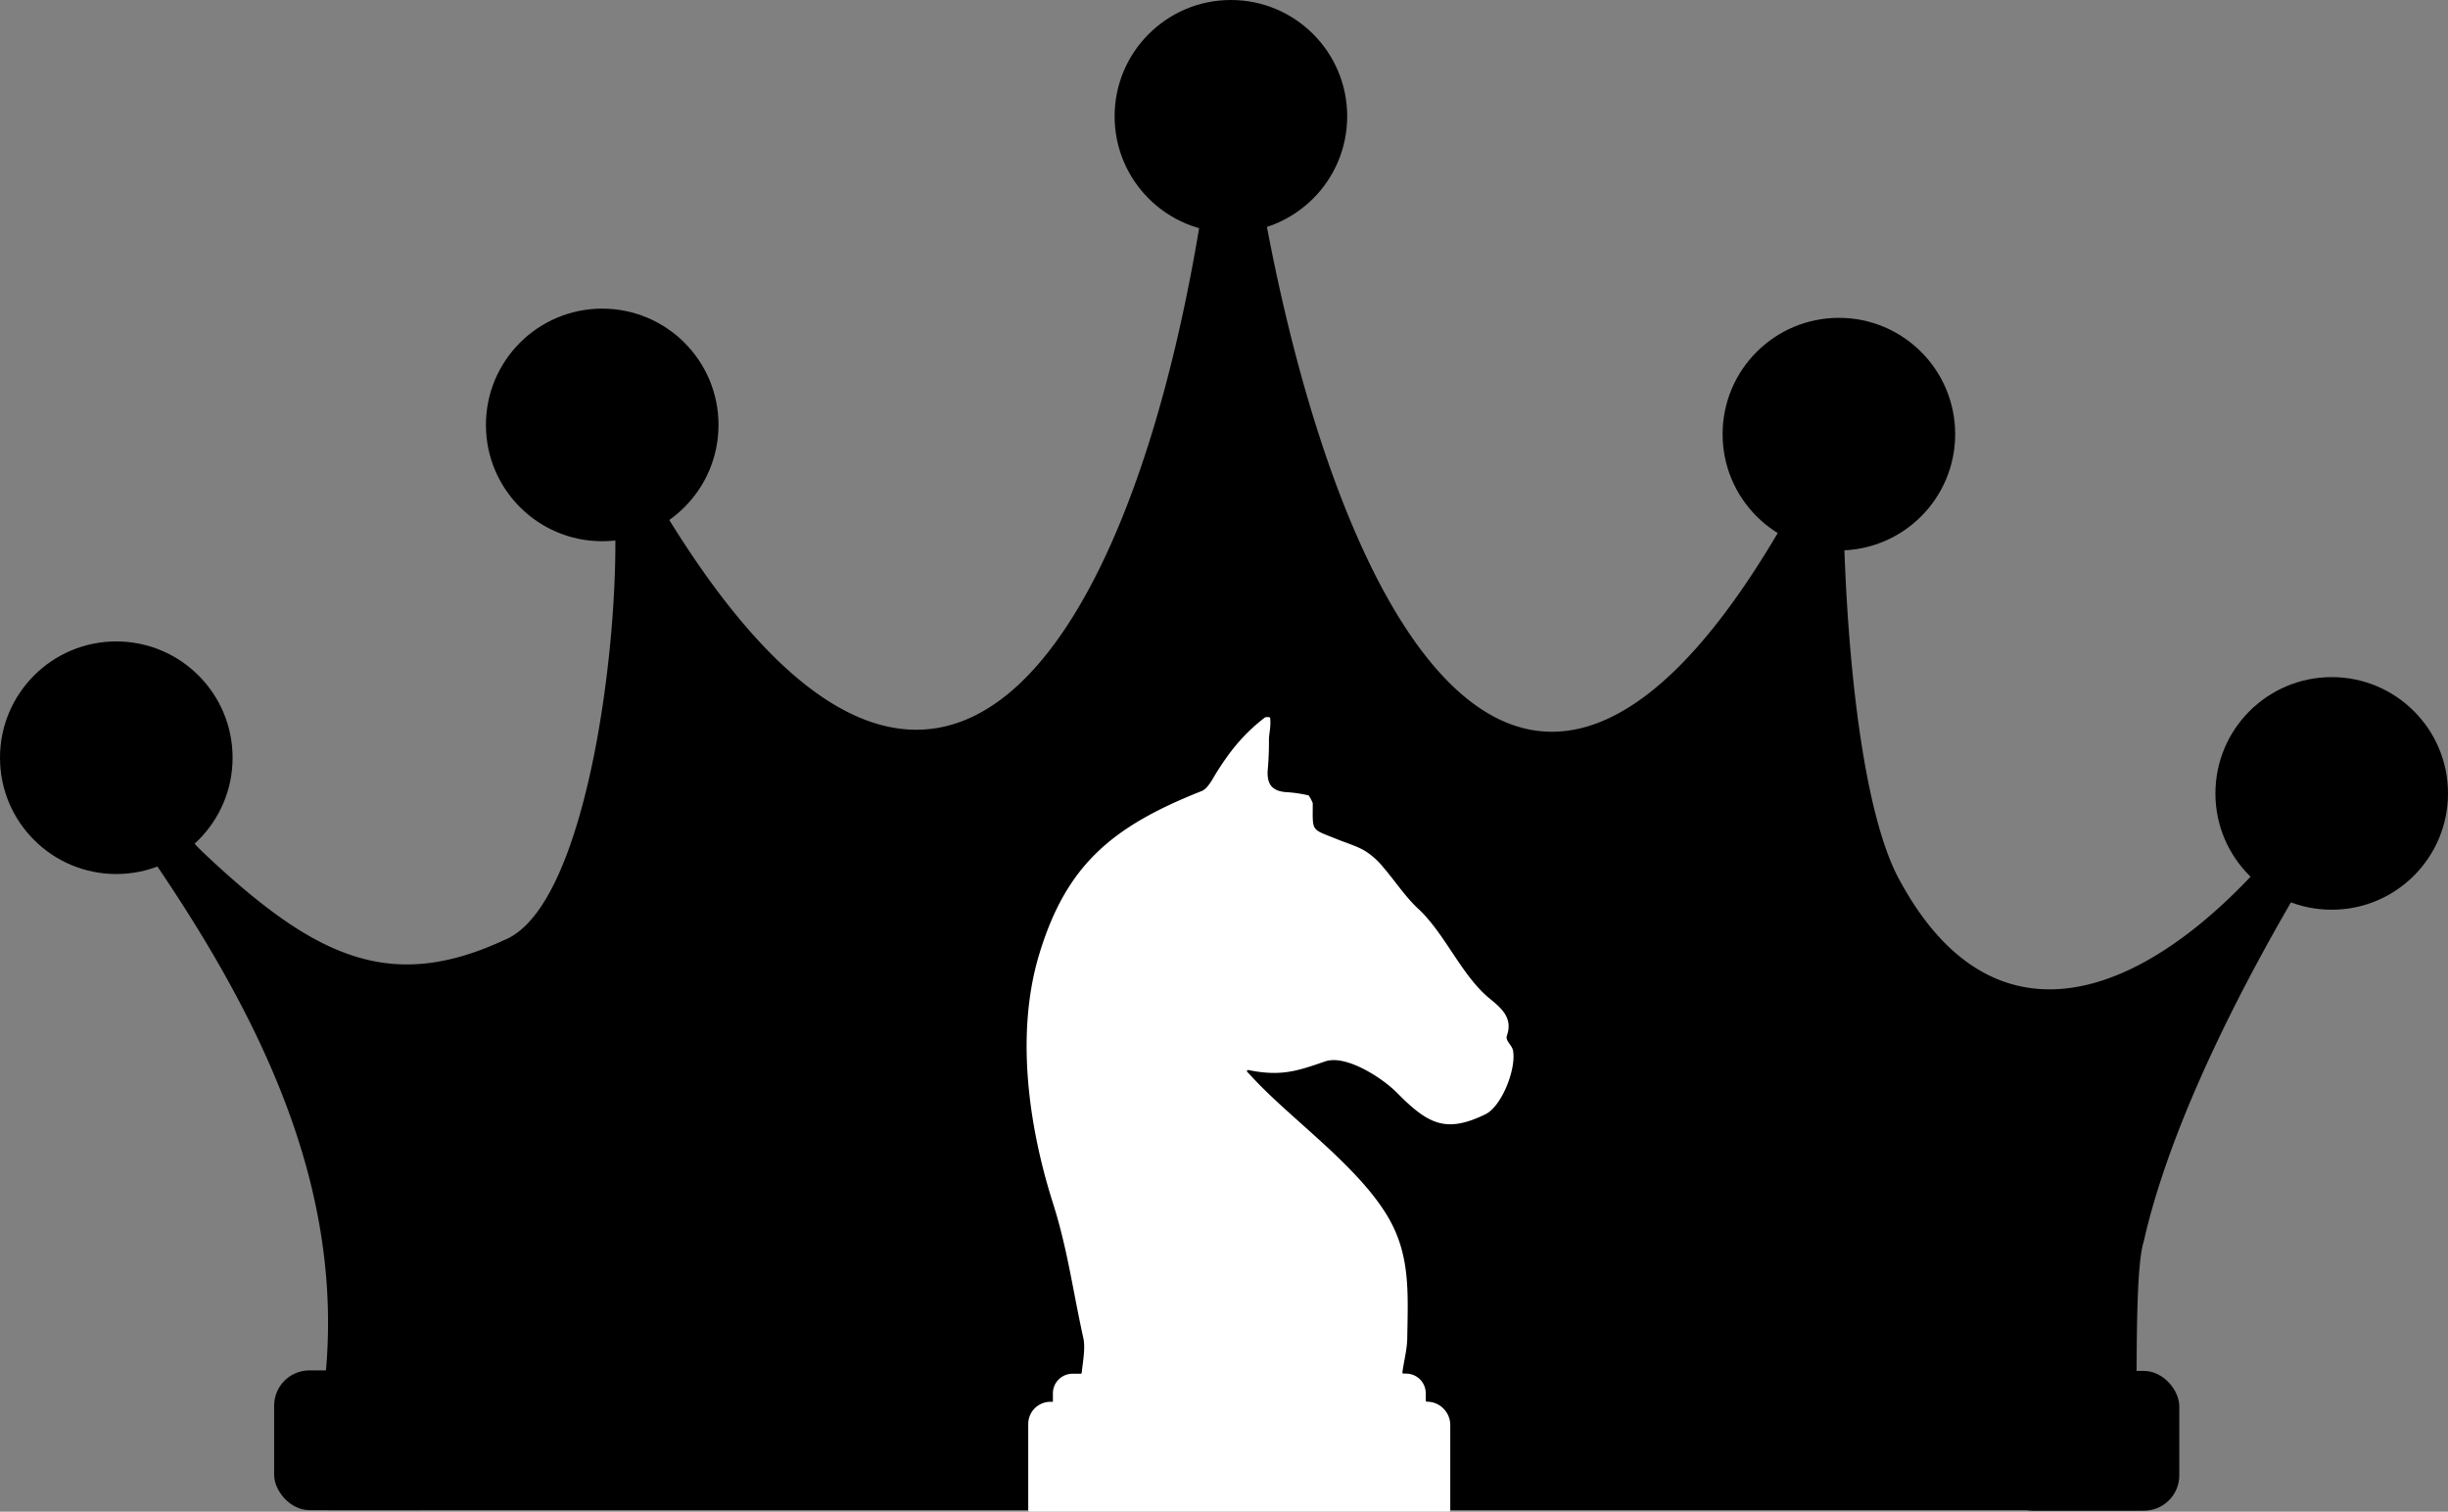 <svg xmlns="http://www.w3.org/2000/svg" viewBox="0 0 831.49 513.42"><rect x="0" y="0" width="831.49" height="513.42" fill="#808080" stroke="none"/><defs><style>.cls-1{fill:#fff;}</style></defs><g id="Layer_2" data-name="Layer 2"><g id="Layer_1-2" data-name="Layer 1"><path d="M110.47,497.6c.23,4.68.22,11.78,1.12,15.31h614l.22-7.83"/><path d="M769.9,291.78c-43.27,49-93.1,65.16-124.47,7.54-11.87-21-17.86-70.6-19.17-119.27a74.13,74.13,0,0,1-17.58-7.47c-89.4,160.15-155.19,39.44-180.62-108-6.18-.26-12.35-.85-18.51-1.56C387,218.26,318.77,328,225,172.8a52.52,52.52,0,0,1-16.09,4.78c1.38,42-9.81,130.19-37.42,141.6-38.26,17.82-63.61,6.52-100.1-27.42-6-5.59-7-6.8-8-10.15-6,1.59-12.11,1.49-18.07.92,43.31,61.28,72,120.49,65.08,186.31l615.27,5.87c.15-14.31-.21-45,2.48-53.06,7.27-32.48,26.12-75,54-122C778,297.15,773.91,294.55,769.9,291.78Z"/><rect x="110.11" y="465.91" width="616.01" height="41.49"/><circle cx="39.5" cy="257.35" r="39.5"/><circle cx="204.55" cy="144.32" r="39.5"/><circle cx="418.09" cy="39.5" r="39.5"/><circle cx="624.6" cy="147.45" r="39.5"/><circle cx="791.99" cy="269.47" r="39.5"/><path class="cls-1" d="M349.25,483.6V513a.39.39,0,0,0,.4.39l142.56,0a.39.39,0,0,0,.39-.39V484a7.94,7.94,0,0,0-7.94-7.94.38.38,0,0,1-.39-.39v-2.48a6.67,6.67,0,0,0-6.67-6.66h-.87a.39.39,0,0,1-.39-.45c.53-3.94,1.58-7.66,1.65-11.56.25-15.49,1.09-28.33-6.63-41.34-9.72-16.37-30.29-31.25-43.56-44.75-1.2-1.22-2.37-2.48-4.14-4.35a.39.39,0,0,1,.36-.66c11.08,2.27,16.69.32,26.06-2.92,7.07-2.44,19.42,5.59,24.42,10.64,10.58,10.73,16.63,13.81,30,7.33,5.64-2.73,10.57-15.51,9.42-21.63-.38-2-2.69-3.34-2.09-5.06,2.06-5.93-1.62-9.18-5.76-12.56-9.62-7.82-15.23-22.1-24.31-30.53-4.54-4.22-8-9.61-12.08-14.33a25.58,25.58,0,0,0-6.06-5.38c-2.85-1.66-6.11-2.6-9.2-3.85-9.28-3.77-8.53-2.33-8.53-12.36a13.93,13.93,0,0,0-1.39-2.62,44.79,44.79,0,0,0-7.76-1.12c-5.11-.41-6.52-3.19-6.12-7.79.29-3.31.42-6.66.39-10,0-2.09.75-4.34.41-7.45,0-.3-1.52-.3-1.76-.11-7.61,5.79-12.38,12.15-16.68,19.06-1.22,2-2.88,5.32-5,6-30.23,12-45.76,25-54.94,55.18-8.23,27-3.64,58.77,4.62,84.74,5,15.79,6.7,29.51,10.29,45.7.79,3.54-.16,8.05-.52,11.85a.4.4,0,0,1-.4.36h-2.75a6.66,6.66,0,0,0-6.65,6.66v2.87h-.8A7.54,7.54,0,0,0,349.25,483.6Z"/><rect x="93.11" y="465.43" width="61.79" height="47.46" rx="12"/><rect x="678.43" y="465.62" width="61.79" height="47.46" rx="12"/></g></g></svg>